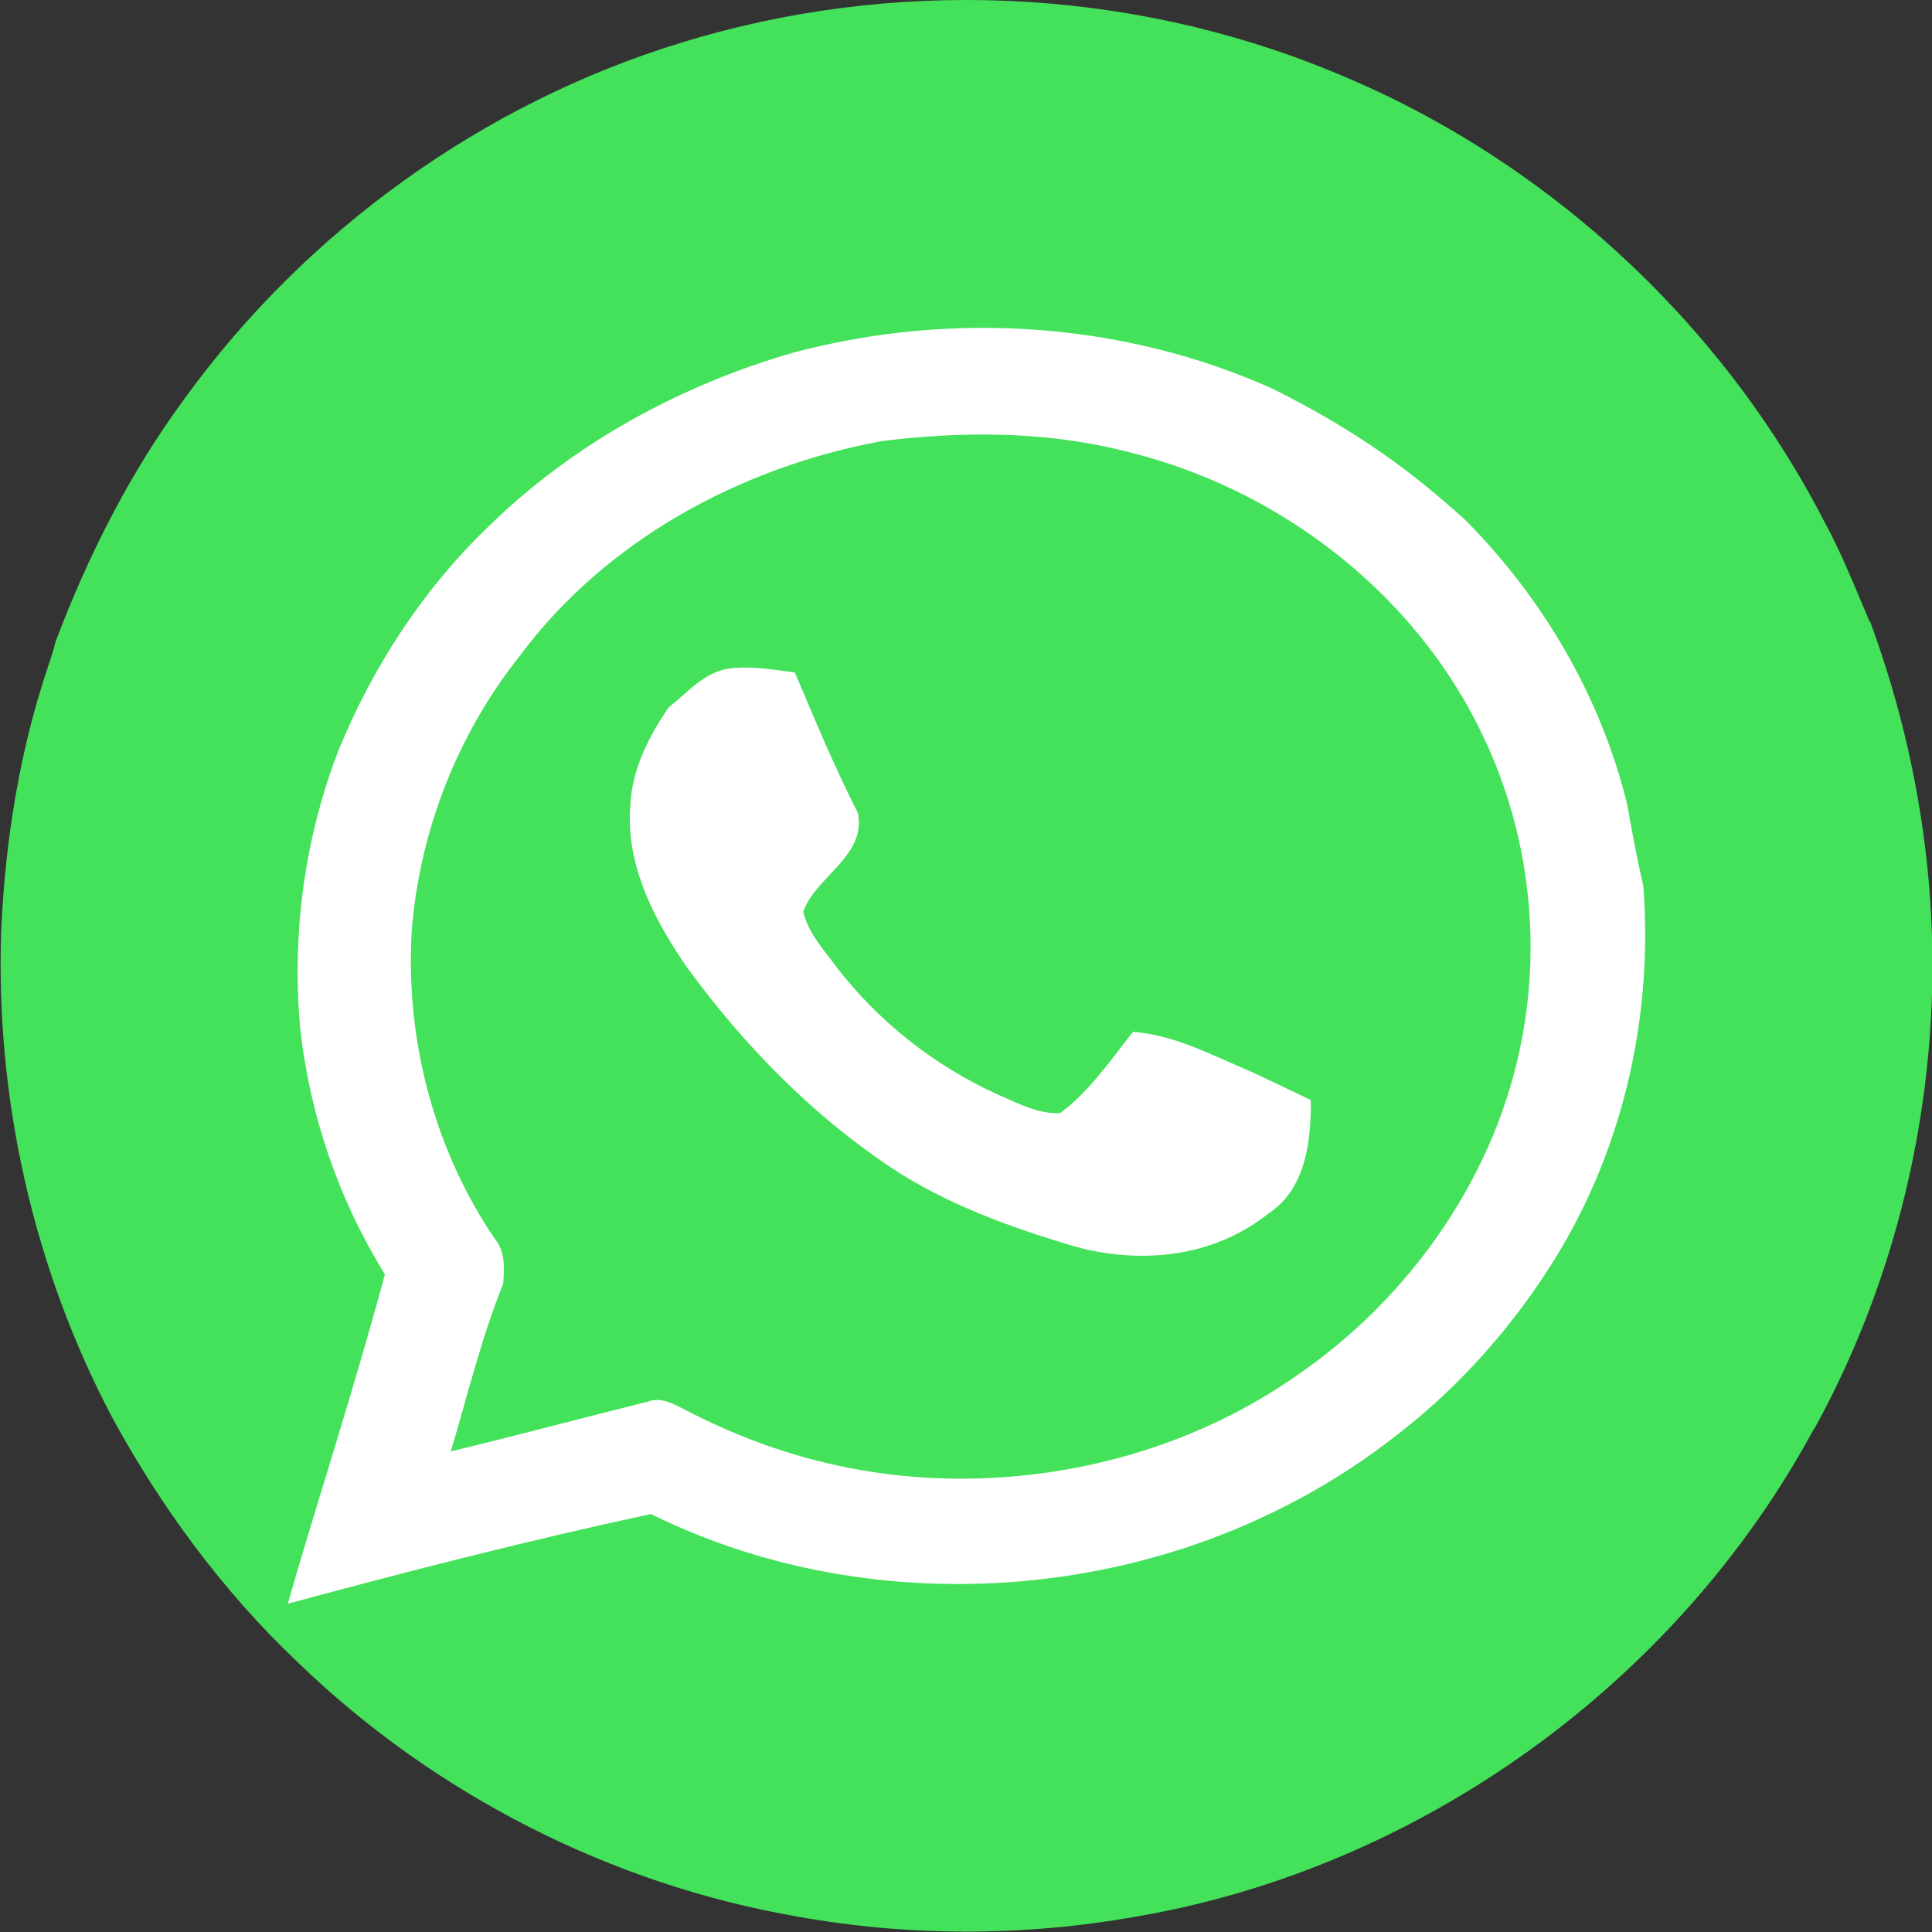 <?xml version="1.0" encoding="utf-8"?>
<!-- Generator: Adobe Illustrator 25.4.1, SVG Export Plug-In . SVG Version: 6.00 Build 0)  -->
<svg version="1.1" id="Capa_1" xmlns="http://www.w3.org/2000/svg" xmlns:xlink="http://www.w3.org/1999/xlink" x="0px" y="0px"
	 viewBox="0 0 790 790" style="enable-background:new 0 0 790 790;" xml:space="preserve">
<rect x="0" y="0" width="790" height="790" fill="#333333" stroke="none"/>
<style type="text/css">
	.st0{fill:#44E25A;}
	.st1{fill:#FFFFFF;}
</style>
<g>
	<path class="st0" d="M764.63,253.99l-1.01,0.1l0.76-0.19c-5.91-13.81-11.4-27.85-18.63-41.05
		C703.17,130.41,630.5,64.02,544.52,29.18C460.71-5.31,364.86-9.27,278.32,17.53c-80.99,24.84-153.2,76.88-202.85,145.47
		c-22.33,30.32-39.46,64.17-52.72,99.33c-0.87,3.32-1.82,6.59-2.97,9.82C8.06,306.81,2.23,343.2,0.53,379.69
		c-2.57,69.13,13.05,138.7,45.34,199.92C66,616.54,91.2,650.79,121.79,679.74c55.83,53.95,128.05,90.81,204.55,104.01
		c45.41,8.13,92.38,8.09,137.8,0.02c116.4-19.72,221.49-95.59,277.51-199.38l0.14,0.03c29.45-53.47,45.74-113.8,48.1-174.73
		C791.93,356.73,783,303.65,764.63,253.99z"/>
	<g>
		<path class="st1" d="M303.94,272.97c6.7-0.06,13.25,0.97,19.72,1.82c0.45,0.06,0.91,0.11,1.35,0.17
			c8.2,19.31,16.2,38.74,25.77,57.42c0.3,1.45,0.43,2.84,0.42,4.18c-0.14,14.92-18.06,22.92-22.75,36.23
			c2,8.81,8.48,15.59,13.63,22.69c17.18,22.28,39.83,40.16,65.55,51.92c0.54,0.24,0.9,0.39,1.26,0.55c8.51,3.8,15.59,7.24,23.3,7.22
			c0.58-0.01,0.95-0.02,1.32-0.04c12.07-8.95,20.55-21.58,29.76-33.2c16.94,1.29,31.91,9.34,47.16,15.79
			c8.58,3.89,17.09,8,25.58,12.13c0,0.64,0,1.29,0,1.95c-0.11,16.06-2.49,34.56-17.19,44.31c-15.28,12.12-32.89,17.16-50.58,17.38
			c-9.92,0.1-19.66-1.26-28.88-3.83c-26.51-7.89-52.37-17.23-75.01-32.25c-32.72-21.8-60.54-50.44-83.58-82.05
			c-12.41-18.02-23.44-38.77-23.25-61.22c0.01-1.7,0.09-3.4,0.24-5.13c0.68-14.52,7.52-27.85,15.64-39.72
			c7.52-5.98,14.36-14.19,24.32-15.87C300.06,273.11,302,272.99,303.94,272.97z"/>
		<path class="st1" d="M671.98,362.4c0.53,7.12,0.78,14.27,0.73,21.42c-0.3,45.15-12.17,90.39-36.01,129.44
			c-16.92,27.71-38.74,52.65-64.44,72.69C521.04,626.51,457.9,647,394.93,647.69c-44.13,0.46-88.01-8.74-127.22-27.85
			c-0.52-0.25-1.04-0.51-1.55-0.76c-50.54,10.9-99.62,23.48-148.45,36.68c3.31-11.69,6.78-23.34,10.33-35
			c10.14-33.13,20.32-66.26,29.36-99.68c-18.92-30.47-30.8-65.21-34.7-100.98c-0.71-8.05-1.04-16.14-1-24.23
			c0.18-30.27,5.7-60.58,16.7-89.01c13.99-34.15,34.55-65.93,61.4-91.6c34.75-34.08,78.9-58.02,125.46-71.33
			c16.79-4.32,32.36-7.03,48.05-8.51c8.46-0.8,16.94-1.25,25.41-1.34c8.47-0.09,16.94,0.18,25.37,0.8
			c33.33,2.47,66.12,10.49,96.43,24.14c37.05,18.56,58.44,35.45,78.53,53.49c31.78,32,55.35,72.06,66.23,116.05
			C667.3,339.88,669.41,351.18,671.98,362.4z M622.43,424.2c2.19-11.67,3.32-23.51,3.42-35.34c0.24-30.23-6.3-60.41-19.28-87.58
			c-24.58-52.29-72.02-92.43-126.81-111.07c-28.42-9.61-54.55-12.79-80.76-12.52c-12.89,0.14-25.64,1.09-38.25,2.65
			c-58.04,10.63-113.27,40.72-148.34,88.01c-25.55,32.17-40.91,71.9-44.07,112.41c-0.2,3.48-0.31,6.95-0.34,10.42
			c-0.32,41,11.44,81.73,34.4,115.48c3.04,3.63,3.66,8.02,3.63,12.5c-0.01,1.9-0.15,3.81-0.26,5.69
			c-8.94,22.28-14.61,45.69-21.43,68.62c26.83-6.42,53.47-13.62,80.25-20.25c1.42-0.54,2.68-0.75,3.9-0.77
			c4.33-0.03,8.26,2.33,12.1,4.25c38.05,19.78,76.48,28.32,114.99,27.92c47.85-0.52,95.62-14.75,135-42.4
			C577.39,530.03,612.14,479.85,622.43,424.2"/>
	</g>
</g>
</svg>
